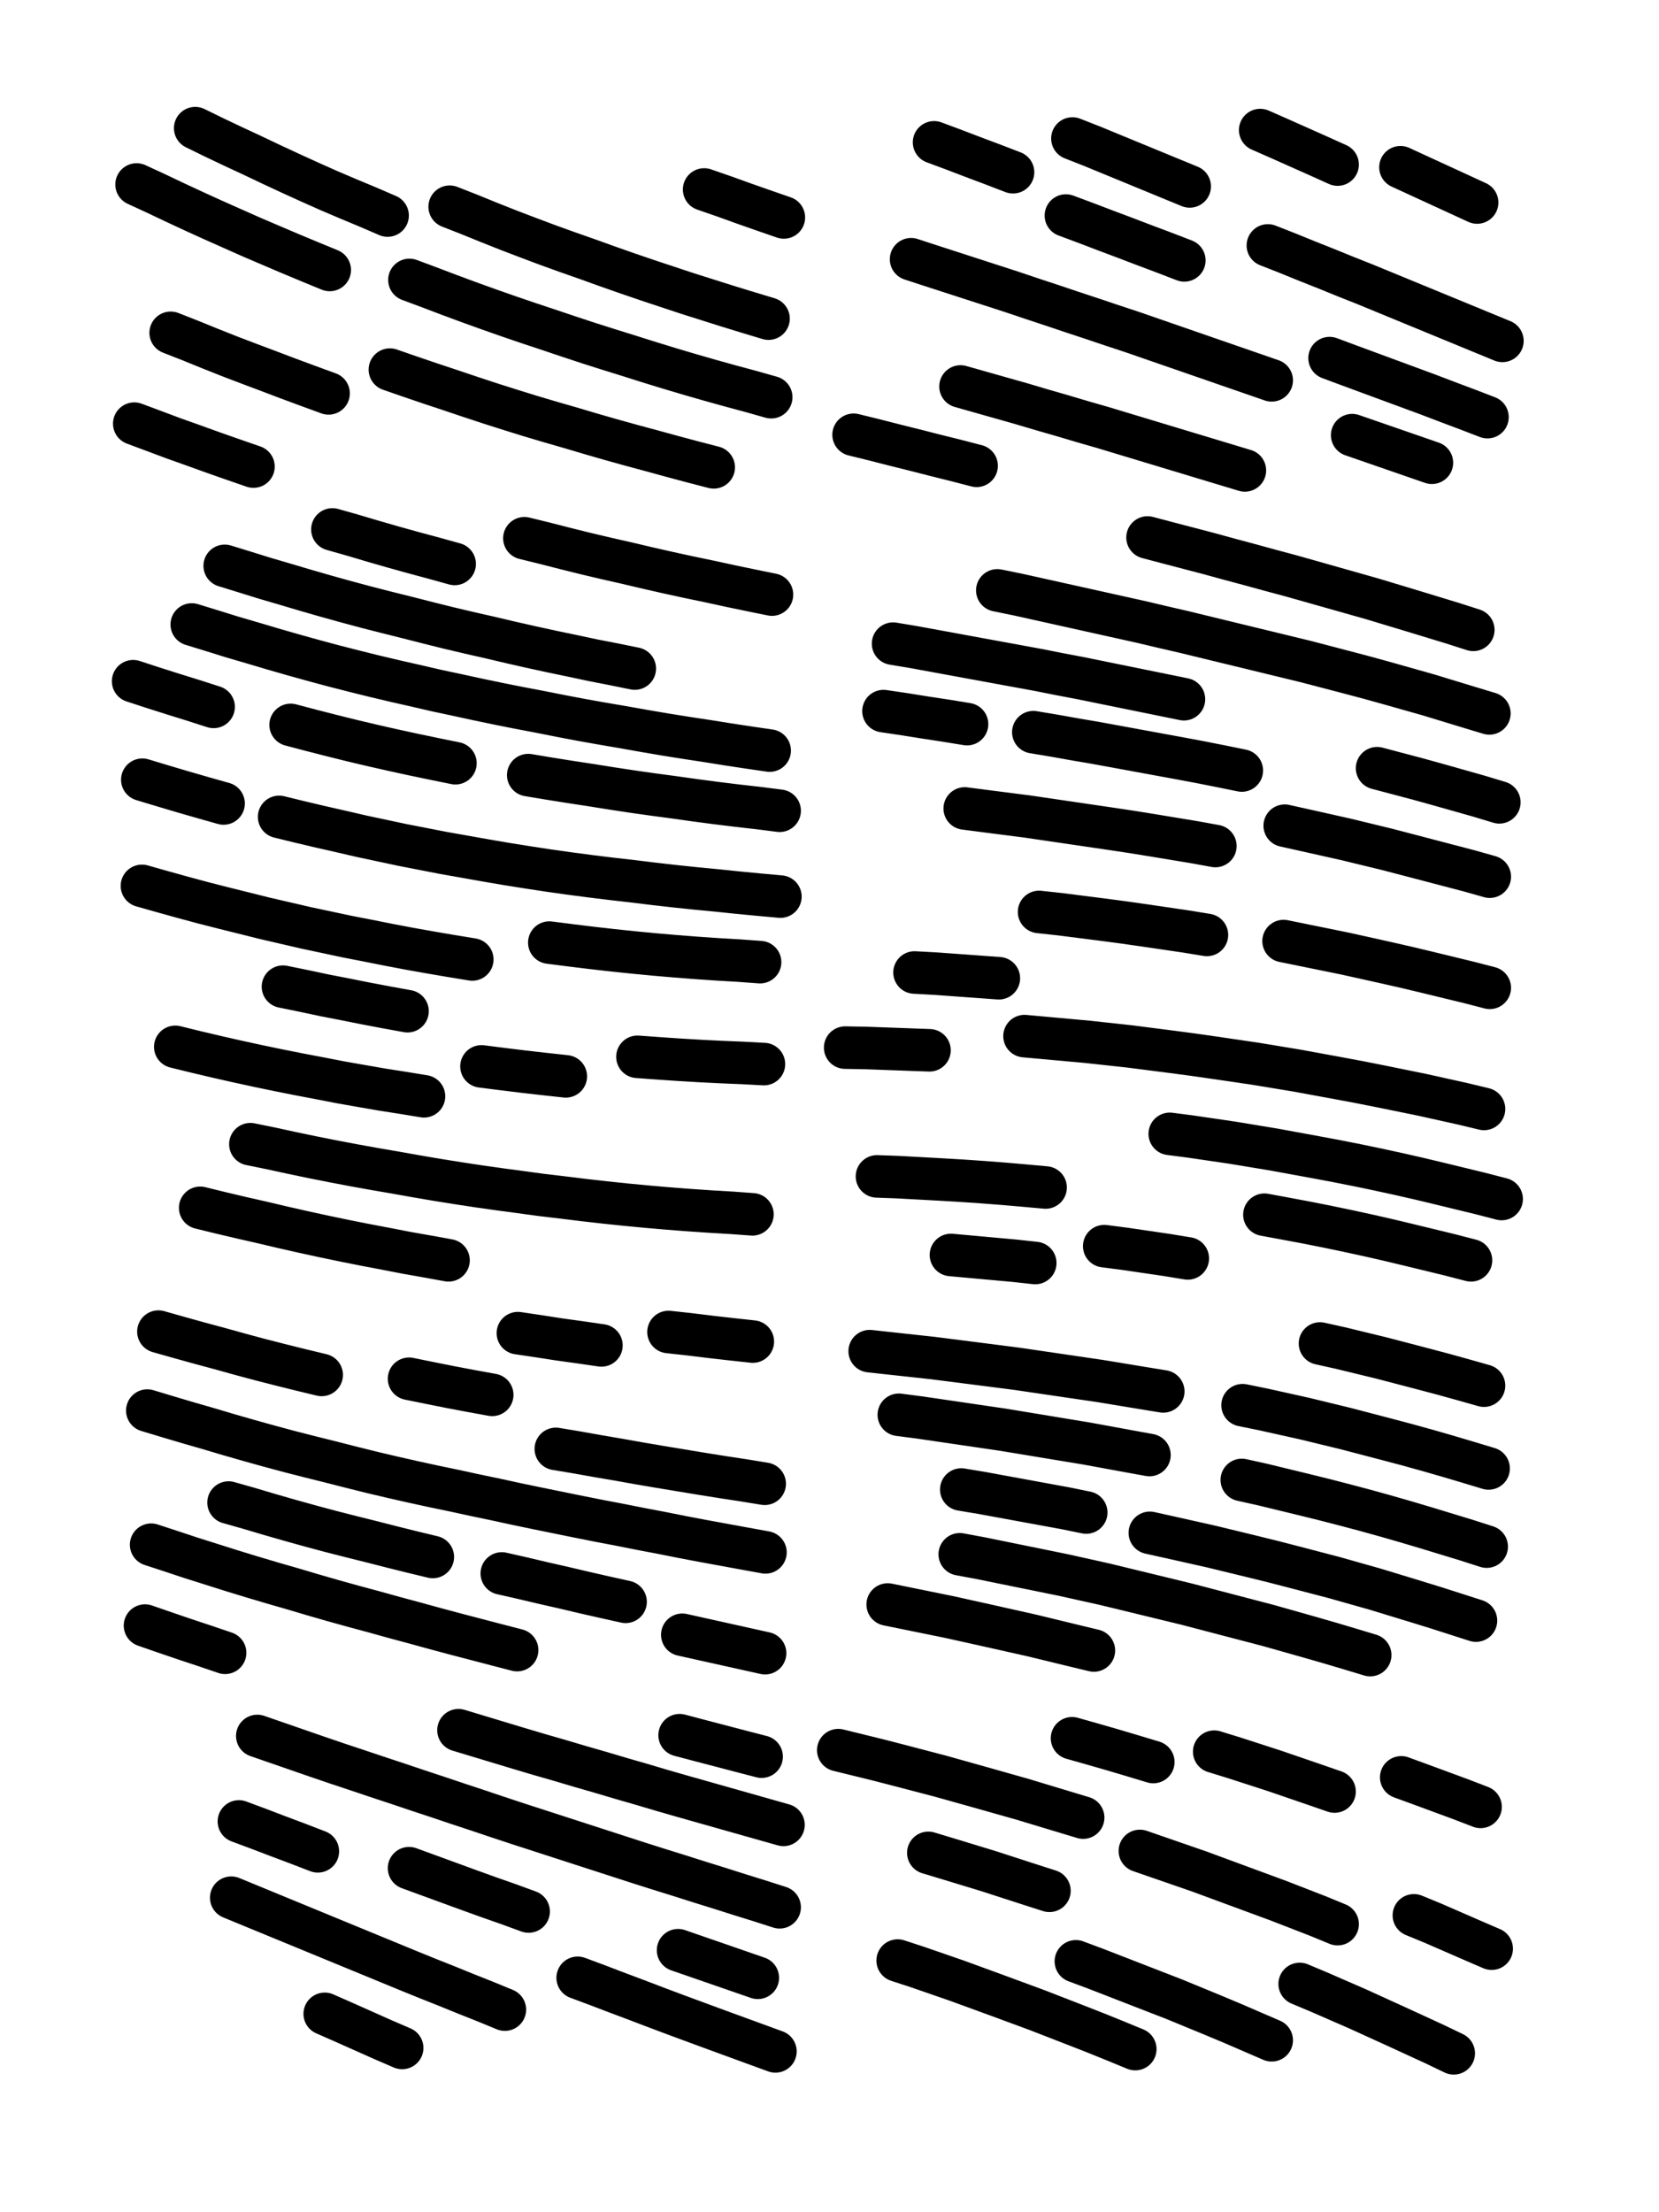 <svg xmlns="http://www.w3.org/2000/svg" viewBox="0 0 4329 5772"><title>Infinite Scribble #341</title><defs><filter id="piece_341_3_4_filter" x="-100" y="-100" width="4529" height="5972" filterUnits="userSpaceOnUse"><feTurbulence result="lineShape_distorted_turbulence" type="turbulence" baseFrequency="9009e-6" numOctaves="3"/><feGaussianBlur in="lineShape_distorted_turbulence" result="lineShape_distorted_turbulence_smoothed" stdDeviation="22200e-3"/><feDisplacementMap in="SourceGraphic" in2="lineShape_distorted_turbulence_smoothed" result="lineShape_distorted_results_shifted" scale="13320e-2" xChannelSelector="R" yChannelSelector="G"/><feOffset in="lineShape_distorted_results_shifted" result="lineShape_distorted" dx="-3330e-2" dy="-3330e-2"/><feGaussianBlur in="lineShape_distorted" result="lineShape_1" stdDeviation="5550e-3"/><feColorMatrix in="lineShape_1" result="lineShape" type="matrix" values="1 0 0 0 0  0 1 0 0 0  0 0 1 0 0  0 0 0 6660e-3 -3330e-3"/><feGaussianBlur in="lineShape" result="shrank_blurred" stdDeviation="10000e-3"/><feColorMatrix in="shrank_blurred" result="shrank" type="matrix" values="1 0 0 0 0 0 1 0 0 0 0 0 1 0 0 0 0 0 7200e-3 -3900e-3"/><feColorMatrix in="lineShape" result="border_filled" type="matrix" values="0.5 0 0 0 -0.15  0 0.5 0 0 -0.15  0 0 0.5 0 -0.15  0 0 0 1 0"/><feComposite in="border_filled" in2="shrank" result="border" operator="out"/><feColorMatrix in="lineShape" result="adjustedColor" type="matrix" values="0.95 0 0 0 -0.05  0 0.95 0 0 -0.05  0 0 0.95 0 -0.05  0 0 0 1 0"/><feMorphology in="lineShape" result="frost1_shrink" operator="erode" radius="11100e-3"/><feColorMatrix in="frost1_shrink" result="frost1" type="matrix" values="2 0 0 0 0.05  0 2 0 0 0.05  0 0 2 0 0.05  0 0 0 0.5 0"/><feMorphology in="lineShape" result="frost2_shrink" operator="erode" radius="33300e-3"/><feColorMatrix in="frost2_shrink" result="frost2" type="matrix" values="2 0 0 0 0.35  0 2 0 0 0.35  0 0 2 0 0.35  0 0 0 0.5 0"/><feMerge result="shapes_linestyle_colors"><feMergeNode in="frost1"/><feMergeNode in="frost2"/></feMerge><feTurbulence result="shapes_linestyle_linestyle_turbulence" type="turbulence" baseFrequency="270e-3" numOctaves="2"/><feDisplacementMap in="shapes_linestyle_colors" in2="shapes_linestyle_linestyle_turbulence" result="frost" scale="-74000e-3" xChannelSelector="R" yChannelSelector="G"/><feMerge result="shapes_linestyle"><feMergeNode in="adjustedColor"/><feMergeNode in="frost"/></feMerge><feComposite in="shapes_linestyle" in2="shrank" result="shapes_linestyle_cropped" operator="atop"/><feComposite in="border" in2="shapes_linestyle_cropped" result="shapes" operator="over"/><feTurbulence result="shapes_finished_turbulence" type="turbulence" baseFrequency="225225e-6" numOctaves="3"/><feGaussianBlur in="shapes_finished_turbulence" result="shapes_finished_turbulence_smoothed" stdDeviation="0"/><feDisplacementMap in="shapes" in2="shapes_finished_turbulence_smoothed" result="shapes_finished_results_shifted" scale="3330e-2" xChannelSelector="R" yChannelSelector="G"/><feOffset in="shapes_finished_results_shifted" result="shapes_finished" dx="-832e-2" dy="-832e-2"/></filter><filter id="piece_341_3_4_shadow" x="-100" y="-100" width="4529" height="5972" filterUnits="userSpaceOnUse"><feColorMatrix in="SourceGraphic" result="result_blackened" type="matrix" values="0 0 0 0 0  0 0 0 0 0  0 0 0 0 0  0 0 0 0.8 0"/><feGaussianBlur in="result_blackened" result="result_blurred" stdDeviation="33300e-3"/><feComposite in="SourceGraphic" in2="result_blurred" result="result" operator="over"/></filter><filter id="piece_341_3_4_overall" x="-100" y="-100" width="4529" height="5972" filterUnits="userSpaceOnUse"><feTurbulence result="background_texture_bumps" type="fractalNoise" baseFrequency="64e-3" numOctaves="3"/><feDiffuseLighting in="background_texture_bumps" result="background_texture" surfaceScale="1" diffuseConstant="2" lighting-color="#555"><feDistantLight azimuth="225" elevation="20"/></feDiffuseLighting><feMorphology in="SourceGraphic" result="background_glow_1_thicken" operator="dilate" radius="46500e-3"/><feColorMatrix in="background_glow_1_thicken" result="background_glow_1_thicken_colored" type="matrix" values="1.1 0 0 0 0  0 1.1 0 0 0  0 0 1.1 0 0  0 0 0 0.6 0"/><feGaussianBlur in="background_glow_1_thicken_colored" result="background_glow_1" stdDeviation="232500e-3"/><feMorphology in="SourceGraphic" result="background_glow_2_thicken" operator="dilate" radius="93000e-3"/><feColorMatrix in="background_glow_2_thicken" result="background_glow_2_thicken_colored" type="matrix" values="1 0 0 0 0  0 1 0 0 0  0 0 1 0 0  0 0 0 1 0"/><feGaussianBlur in="background_glow_2_thicken_colored" result="background_glow_2" stdDeviation="31000e-3"/><feComposite in="background_glow_1" in2="background_glow_2" result="background_glow" operator="out"/><feBlend in="background_glow" in2="background_texture" result="background_merged" mode="lighten"/><feColorMatrix in="background_merged" result="background" type="matrix" values="0.2 0 0 0 0  0 0.2 0 0 0  0 0 0.2 0 0  0 0 0 1 0"/></filter><clipPath id="piece_341_3_4_clip"><rect x="0" y="0" width="4329" height="5772"/></clipPath><g id="layer_1" filter="url(#piece_341_3_4_filter)" stroke-width="111" stroke-linecap="round" fill="none"><path d="M 1215 581 Q 1215 581 1266 601 Q 1317 622 1368 642 Q 1420 662 1471 681 Q 1523 700 1575 718 Q 1627 737 1679 755 Q 1731 773 1783 790 Q 1836 808 1888 824 Q 1941 841 1994 857 L 2047 873 M 1059 1006 Q 1059 1006 1111 1024 Q 1163 1042 1215 1059 Q 1268 1077 1320 1094 Q 1373 1111 1425 1127 Q 1478 1143 1531 1158 Q 1584 1174 1637 1189 Q 1690 1204 1743 1218 Q 1797 1233 1850 1247 L 1904 1261 M 1110 772 Q 1110 772 1161 791 Q 1213 811 1265 830 Q 1317 849 1369 867 Q 1421 885 1473 902 Q 1526 920 1578 937 Q 1631 954 1683 970 Q 1736 987 1789 1003 Q 1842 1019 1895 1034 Q 1948 1049 2001 1063 L 2054 1078 M 487 910 Q 487 910 538 930 Q 589 951 640 971 Q 692 991 743 1010 Q 795 1030 847 1049 L 899 1068 M 392 1147 Q 392 1147 443 1166 Q 495 1186 547 1204 Q 599 1223 651 1241 L 703 1259 M 551 376 Q 551 376 600 400 Q 650 424 700 447 Q 750 471 800 494 Q 850 517 900 539 Q 951 561 1002 582 L 1053 604 M 1879 536 Q 1879 536 1931 554 Q 1983 573 2035 591 L 2087 609 M 398 523 Q 398 523 448 546 Q 498 570 548 593 Q 598 616 648 638 Q 699 661 749 682 Q 800 704 851 725 L 902 746" stroke="hsl(16,100%,73%)"/><path d="M 3570 1177 Q 3570 1177 3622 1195 Q 3674 1213 3726 1231 L 3778 1249 M 2269 1176 Q 2269 1176 2322 1189 Q 2376 1203 2429 1216 Q 2483 1230 2536 1243 L 2590 1257 M 3696 478 Q 3696 478 3746 501 Q 3796 524 3846 547 L 3896 570 M 3330 381 Q 3330 381 3380 403 Q 3431 426 3481 448 L 3532 471 M 2419 718 Q 2419 718 2471 735 Q 2524 752 2576 769 Q 2629 786 2681 803 Q 2734 821 2786 838 Q 2839 856 2891 873 Q 2944 891 2996 908 Q 3048 926 3100 944 Q 3152 962 3204 980 Q 3256 998 3308 1016 L 3360 1034 M 3350 682 Q 3350 682 3401 702 Q 3452 723 3503 743 Q 3554 764 3605 784 Q 3656 805 3707 826 Q 3758 847 3809 868 Q 3860 889 3911 910 L 3962 931 M 2548 1050 Q 2548 1050 2601 1065 Q 2654 1080 2707 1095 Q 2760 1111 2813 1126 Q 2866 1142 2919 1157 Q 2972 1173 3025 1189 Q 3078 1205 3131 1221 Q 3184 1237 3237 1253 L 3290 1269 M 2840 403 Q 2840 403 2891 423 Q 2942 444 2993 465 Q 3044 486 3095 507 L 3146 528 M 3511 976 Q 3511 976 3562 995 Q 3614 1014 3665 1033 Q 3717 1052 3768 1071 Q 3820 1091 3871 1110 L 3923 1130 M 2479 413 Q 2479 413 2530 432 Q 2582 452 2633 471 L 2685 491 M 2823 604 Q 2823 604 2874 623 Q 2926 643 2977 662 Q 3029 682 3080 701 L 3132 721" stroke="hsl(39,100%,73%)"/><path d="M 1705 2799 Q 1705 2799 1760 2803 Q 1815 2807 1870 2810 Q 1925 2813 1980 2815 L 2035 2818 M 1410 1446 Q 1410 1446 1463 1459 Q 1517 1473 1570 1486 Q 1624 1499 1678 1511 Q 1732 1524 1786 1536 Q 1840 1548 1894 1559 Q 1948 1571 2002 1582 L 2056 1593 M 770 2173 Q 770 2173 823 2186 Q 877 2199 931 2211 Q 985 2224 1039 2235 Q 1093 2247 1147 2257 Q 1201 2268 1255 2277 Q 1310 2287 1364 2296 Q 1419 2305 1473 2313 Q 1528 2321 1583 2328 Q 1638 2335 1693 2341 Q 1748 2348 1803 2354 Q 1858 2360 1913 2365 Q 1968 2371 2023 2376 L 2078 2381 M 542 1671 Q 542 1671 594 1687 Q 647 1704 700 1719 Q 753 1735 806 1750 Q 859 1765 912 1779 Q 966 1793 1019 1806 Q 1073 1819 1127 1831 Q 1181 1844 1235 1855 Q 1289 1867 1343 1878 Q 1397 1889 1451 1899 Q 1505 1910 1559 1920 Q 1614 1930 1668 1939 Q 1723 1949 1777 1958 Q 1832 1967 1886 1975 Q 1941 1984 1995 1992 L 2050 2000 M 628 1518 Q 628 1518 680 1534 Q 733 1551 786 1566 Q 839 1582 892 1597 Q 945 1612 998 1626 Q 1052 1640 1105 1653 Q 1159 1667 1212 1680 Q 1266 1693 1320 1705 Q 1374 1718 1428 1730 Q 1482 1742 1536 1753 Q 1590 1765 1644 1775 L 1698 1786 M 1475 2501 Q 1475 2501 1530 2508 Q 1585 2515 1640 2521 Q 1695 2527 1750 2532 Q 1805 2537 1860 2541 Q 1915 2545 1970 2548 L 2025 2552 M 1298 2824 Q 1298 2824 1353 2831 Q 1408 2838 1463 2844 L 1518 2850 M 1420 2064 Q 1420 2064 1474 2073 Q 1529 2082 1583 2090 Q 1638 2099 1692 2107 Q 1747 2115 1801 2122 Q 1856 2130 1911 2137 Q 1966 2144 2021 2150 L 2076 2157 M 780 2616 Q 780 2616 834 2627 Q 888 2639 942 2649 Q 996 2660 1050 2670 L 1105 2680 M 499 2773 Q 499 2773 552 2786 Q 606 2799 660 2811 Q 714 2823 768 2834 Q 822 2845 876 2855 Q 930 2866 984 2875 Q 1039 2885 1093 2893 L 1148 2902 M 695 3027 Q 695 3027 749 3038 Q 803 3050 857 3061 Q 911 3072 965 3082 Q 1019 3092 1073 3101 Q 1128 3111 1182 3120 Q 1237 3129 1291 3137 Q 1346 3145 1400 3152 Q 1455 3160 1510 3166 Q 1565 3173 1620 3179 Q 1675 3185 1730 3190 Q 1785 3195 1840 3199 Q 1895 3203 1950 3206 L 2005 3210 M 412 2353 Q 412 2353 465 2368 Q 518 2383 571 2397 Q 625 2411 678 2424 Q 732 2438 786 2450 Q 840 2463 894 2474 Q 948 2486 1002 2496 Q 1056 2507 1110 2517 Q 1165 2527 1219 2536 L 1274 2545 M 909 1423 Q 909 1423 962 1438 Q 1015 1454 1068 1469 Q 1121 1484 1174 1498 L 1228 1513 M 800 1933 Q 800 1933 853 1947 Q 907 1961 960 1974 Q 1014 1987 1068 1999 Q 1122 2011 1176 2022 L 1230 2033 M 389 1819 Q 389 1819 441 1836 Q 494 1853 546 1869 L 599 1886 M 564 3193 Q 564 3193 617 3206 Q 671 3219 725 3231 Q 779 3244 833 3256 Q 887 3268 941 3279 Q 995 3290 1049 3300 Q 1103 3311 1157 3320 L 1212 3330 M 413 2076 Q 413 2076 466 2092 Q 519 2108 572 2123 L 625 2138" stroke="hsl(339,100%,73%)"/><path d="M 2644 1582 Q 2644 1582 2698 1593 Q 2752 1605 2806 1617 Q 2860 1629 2914 1641 Q 2968 1653 3022 1665 Q 3076 1678 3129 1690 Q 3183 1703 3236 1716 Q 3290 1729 3343 1742 Q 3397 1755 3450 1768 Q 3504 1782 3557 1796 Q 3611 1810 3664 1825 Q 3717 1840 3770 1855 Q 3823 1871 3875 1887 L 3928 1903 M 3394 2196 Q 3394 2196 3448 2208 Q 3502 2220 3555 2232 Q 3609 2245 3662 2258 Q 3716 2272 3769 2286 Q 3823 2300 3876 2314 L 3929 2329 M 2923 3293 Q 2923 3293 2977 3300 Q 3032 3308 3086 3316 L 3141 3325 M 2715 2745 Q 2715 2745 2770 2750 Q 2825 2755 2880 2760 Q 2935 2766 2990 2772 Q 3045 2779 3099 2786 Q 3154 2793 3208 2801 Q 3263 2809 3317 2817 Q 3372 2826 3426 2835 Q 3481 2845 3535 2855 Q 3590 2865 3644 2876 Q 3698 2887 3752 2898 Q 3806 2910 3860 2922 L 3914 2935 M 2330 3111 Q 2330 3111 2385 3113 Q 2440 3116 2495 3119 Q 2550 3122 2605 3126 Q 2660 3130 2715 3135 L 2770 3140 M 2559 2151 Q 2559 2151 2613 2158 Q 2668 2165 2722 2172 Q 2777 2180 2831 2188 Q 2886 2196 2940 2204 Q 2995 2212 3049 2221 Q 3104 2230 3158 2239 L 3213 2249 M 2738 1952 Q 2738 1952 2792 1961 Q 2847 1971 2901 1980 Q 2956 1990 3010 2000 Q 3065 2010 3119 2020 Q 3174 2030 3228 2041 L 3282 2052 M 3635 2046 Q 3635 2046 3688 2060 Q 3742 2074 3795 2089 Q 3848 2104 3901 2119 L 3954 2135 M 3391 2497 Q 3391 2497 3445 2508 Q 3499 2519 3553 2530 Q 3607 2542 3661 2554 Q 3715 2566 3768 2579 Q 3822 2592 3875 2605 L 3929 2619 M 3036 1444 Q 3036 1444 3089 1458 Q 3143 1472 3196 1486 Q 3250 1501 3303 1515 Q 3357 1530 3410 1544 Q 3463 1559 3516 1574 Q 3569 1589 3622 1604 Q 3675 1620 3728 1636 Q 3781 1652 3833 1668 L 3886 1685 M 2247 2775 Q 2247 2775 2302 2776 Q 2357 2778 2412 2780 L 2467 2782 M 3094 3000 Q 3094 3000 3148 3007 Q 3203 3015 3257 3023 Q 3312 3032 3366 3041 Q 3421 3051 3475 3061 Q 3530 3071 3584 3082 Q 3638 3093 3692 3105 Q 3746 3117 3799 3130 Q 3853 3143 3906 3156 L 3960 3170 M 2753 2421 Q 2753 2421 2808 2427 Q 2863 2434 2918 2441 Q 2973 2448 3027 2456 Q 3082 2464 3136 2472 L 3191 2481 M 2372 1721 Q 2372 1721 2426 1730 Q 2481 1740 2535 1750 Q 2590 1760 2644 1770 Q 2699 1780 2753 1790 Q 2807 1801 2861 1811 Q 2915 1822 2969 1833 Q 3023 1844 3077 1855 L 3131 1866 M 3341 3211 Q 3341 3211 3395 3221 Q 3450 3231 3504 3242 Q 3558 3253 3612 3265 Q 3666 3277 3719 3290 Q 3773 3303 3826 3316 L 3880 3330 M 2347 1897 Q 2347 1897 2401 1905 Q 2456 1914 2510 1922 L 2565 1931 M 2523 3316 Q 2523 3316 2578 3321 Q 2633 3326 2688 3331 L 2743 3337 M 2428 2579 Q 2428 2579 2483 2582 Q 2538 2586 2593 2590 L 2648 2594" stroke="hsl(18,100%,73%)"/><path d="M 1492 3822 Q 1492 3822 1546 3831 Q 1601 3841 1655 3850 Q 1710 3860 1764 3869 Q 1819 3878 1873 3887 Q 1928 3896 1982 3904 L 2037 3913 M 1786 3517 Q 1786 3517 1841 3523 Q 1896 3530 1951 3536 L 2006 3542 M 426 3722 Q 426 3722 479 3738 Q 532 3754 585 3769 Q 638 3785 691 3800 Q 744 3815 797 3829 Q 851 3843 904 3856 Q 958 3870 1011 3883 Q 1065 3896 1119 3908 Q 1173 3920 1227 3931 Q 1281 3943 1335 3954 Q 1389 3966 1443 3977 Q 1497 3988 1551 3999 Q 1605 4010 1659 4020 Q 1713 4031 1767 4041 Q 1821 4052 1875 4062 Q 1930 4072 1984 4082 L 2039 4092 M 436 4072 Q 436 4072 488 4089 Q 541 4107 593 4123 Q 646 4140 699 4156 Q 752 4172 805 4187 Q 858 4203 911 4218 Q 964 4233 1017 4247 Q 1070 4262 1123 4276 Q 1177 4291 1230 4305 Q 1284 4319 1337 4333 L 1391 4347 M 1393 3520 Q 1393 3520 1447 3528 Q 1502 3537 1556 3544 L 1611 3552 M 1822 4307 Q 1822 4307 1876 4319 Q 1930 4331 1984 4343 L 2038 4355 M 1109 3639 Q 1109 3639 1163 3650 Q 1217 3661 1271 3671 L 1326 3681 M 420 4283 Q 420 4283 472 4301 Q 524 4319 576 4336 L 629 4354 M 1351 4147 Q 1351 4147 1404 4159 Q 1458 4172 1512 4184 Q 1566 4197 1620 4209 L 1674 4221 M 455 3516 Q 455 3516 508 3531 Q 561 3546 614 3560 Q 667 3575 720 3589 Q 774 3603 827 3616 L 881 3629 M 638 3962 Q 638 3962 691 3977 Q 744 3993 797 4008 Q 850 4023 903 4037 Q 957 4051 1010 4064 Q 1064 4078 1117 4091 L 1171 4104" stroke="hsl(285,100%,76%)"/><path d="M 3282 3903 Q 3282 3903 3336 3915 Q 3390 3928 3443 3941 Q 3497 3954 3550 3968 Q 3604 3982 3657 3997 Q 3710 4012 3763 4028 Q 3816 4044 3868 4060 L 3921 4077 M 3486 3547 Q 3486 3547 3540 3559 Q 3594 3572 3647 3585 Q 3701 3599 3754 3613 Q 3808 3627 3861 3642 L 3914 3657 M 3284 3708 Q 3284 3708 3338 3719 Q 3392 3731 3446 3743 Q 3500 3756 3553 3769 Q 3607 3783 3660 3797 Q 3714 3811 3767 3826 Q 3820 3841 3873 3857 L 3926 3873 M 2546 4097 Q 2546 4097 2600 4107 Q 2654 4118 2708 4129 Q 2762 4140 2816 4151 Q 2870 4163 2924 4175 Q 2978 4188 3031 4201 Q 3085 4214 3138 4227 Q 3192 4241 3245 4255 Q 3299 4269 3352 4283 Q 3405 4298 3458 4313 Q 3511 4328 3564 4344 L 3617 4360 M 3042 4041 Q 3042 4041 3096 4053 Q 3150 4065 3203 4077 Q 3257 4090 3310 4103 Q 3364 4116 3417 4130 Q 3471 4144 3524 4158 Q 3577 4173 3630 4188 Q 3683 4204 3735 4220 Q 3788 4236 3840 4253 L 3893 4270 M 2550 3928 Q 2550 3928 2604 3937 Q 2659 3947 2713 3957 Q 2768 3967 2822 3977 L 2876 3988 M 2311 3567 Q 2311 3567 2366 3573 Q 2421 3579 2476 3585 Q 2531 3592 2586 3599 Q 2641 3606 2695 3613 Q 2750 3621 2804 3629 Q 2859 3637 2913 3645 Q 2968 3654 3022 3663 L 3077 3672 M 2358 4228 Q 2358 4228 2412 4239 Q 2466 4250 2520 4261 Q 2574 4273 2628 4285 Q 2682 4297 2735 4309 Q 2789 4322 2842 4335 L 2896 4348 M 2387 3733 Q 2387 3733 2441 3740 Q 2496 3748 2550 3756 Q 2605 3764 2659 3772 Q 2714 3781 2768 3790 Q 2823 3799 2877 3808 Q 2932 3818 2986 3828 L 3041 3838" stroke="hsl(348,100%,73%)"/><path d="M 713 4571 Q 713 4571 765 4589 Q 817 4607 869 4625 Q 921 4643 973 4660 Q 1026 4678 1078 4695 Q 1131 4713 1183 4730 Q 1236 4748 1288 4765 Q 1341 4783 1393 4800 Q 1446 4817 1498 4834 Q 1551 4851 1603 4868 Q 1656 4885 1708 4902 Q 1761 4919 1813 4935 Q 1866 4952 1918 4968 Q 1971 4985 2023 5001 L 2076 5018 M 1549 5202 Q 1549 5202 1600 5221 Q 1652 5241 1703 5260 Q 1755 5280 1806 5299 Q 1858 5318 1909 5337 Q 1961 5356 2013 5375 L 2065 5394 M 645 4993 Q 645 4993 696 5014 Q 747 5035 798 5056 Q 849 5077 900 5098 Q 951 5119 1002 5140 Q 1053 5161 1104 5182 Q 1155 5203 1206 5223 Q 1257 5244 1308 5264 L 1359 5285 M 1815 4569 Q 1815 4569 1868 4583 Q 1922 4597 1975 4611 L 2029 4625 M 889 5296 Q 889 5296 939 5318 Q 990 5341 1040 5363 L 1091 5385 M 1109 4916 Q 1109 4916 1161 4935 Q 1213 4954 1265 4973 Q 1317 4992 1369 5010 L 1421 5029 M 665 4794 Q 665 4794 716 4813 Q 768 4833 819 4852 L 871 4872 M 1238 4556 Q 1238 4556 1291 4572 Q 1344 4588 1397 4604 Q 1450 4620 1503 4635 Q 1556 4651 1609 4666 Q 1662 4682 1715 4697 Q 1768 4713 1821 4728 Q 1874 4743 1927 4758 Q 1980 4773 2033 4788 L 2086 4803 M 1811 5130 Q 1811 5130 1863 5148 Q 1915 5166 1967 5184 L 2019 5202" stroke="hsl(262,100%,77%)"/><path d="M 3731 5039 Q 3731 5039 3782 5060 Q 3833 5082 3883 5104 L 3934 5126 M 2384 5157 Q 2384 5157 2436 5174 Q 2488 5192 2540 5210 Q 2592 5229 2644 5248 Q 2696 5267 2747 5286 Q 2799 5306 2850 5326 Q 2902 5346 2953 5367 L 3004 5388 M 3698 4679 Q 3698 4679 3750 4698 Q 3802 4717 3853 4736 L 3905 4756 M 3016 4871 Q 3016 4871 3068 4889 Q 3120 4907 3172 4925 Q 3224 4944 3275 4963 Q 3327 4982 3378 5001 Q 3430 5021 3481 5041 L 3532 5062 M 2849 5159 Q 2849 5159 2900 5178 Q 2952 5198 3003 5218 Q 3055 5238 3106 5258 Q 3157 5279 3208 5300 Q 3259 5321 3309 5343 L 3360 5365 M 3210 4612 Q 3210 4612 3262 4628 Q 3315 4645 3367 4662 Q 3420 4680 3472 4698 L 3524 4716 M 2229 4608 Q 2229 4608 2282 4621 Q 2336 4634 2389 4648 Q 2443 4662 2496 4676 Q 2550 4691 2603 4706 Q 2656 4721 2709 4736 Q 2762 4752 2815 4768 L 2868 4784 M 2464 4876 Q 2464 4876 2517 4892 Q 2570 4908 2622 4924 Q 2675 4941 2727 4958 L 2780 4975 M 2839 4577 Q 2839 4577 2892 4592 Q 2945 4607 2998 4623 L 3051 4639 M 3433 5218 Q 3433 5218 3483 5239 Q 3534 5261 3584 5283 Q 3635 5306 3685 5329 Q 3735 5352 3785 5375 L 3835 5399" stroke="hsl(302,100%,75%)"/></g></defs><g filter="url(#piece_341_3_4_overall)" clip-path="url(#piece_341_3_4_clip)"><use href="#layer_1"/></g><g clip-path="url(#piece_341_3_4_clip)"><use href="#layer_1" filter="url(#piece_341_3_4_shadow)"/></g></svg>